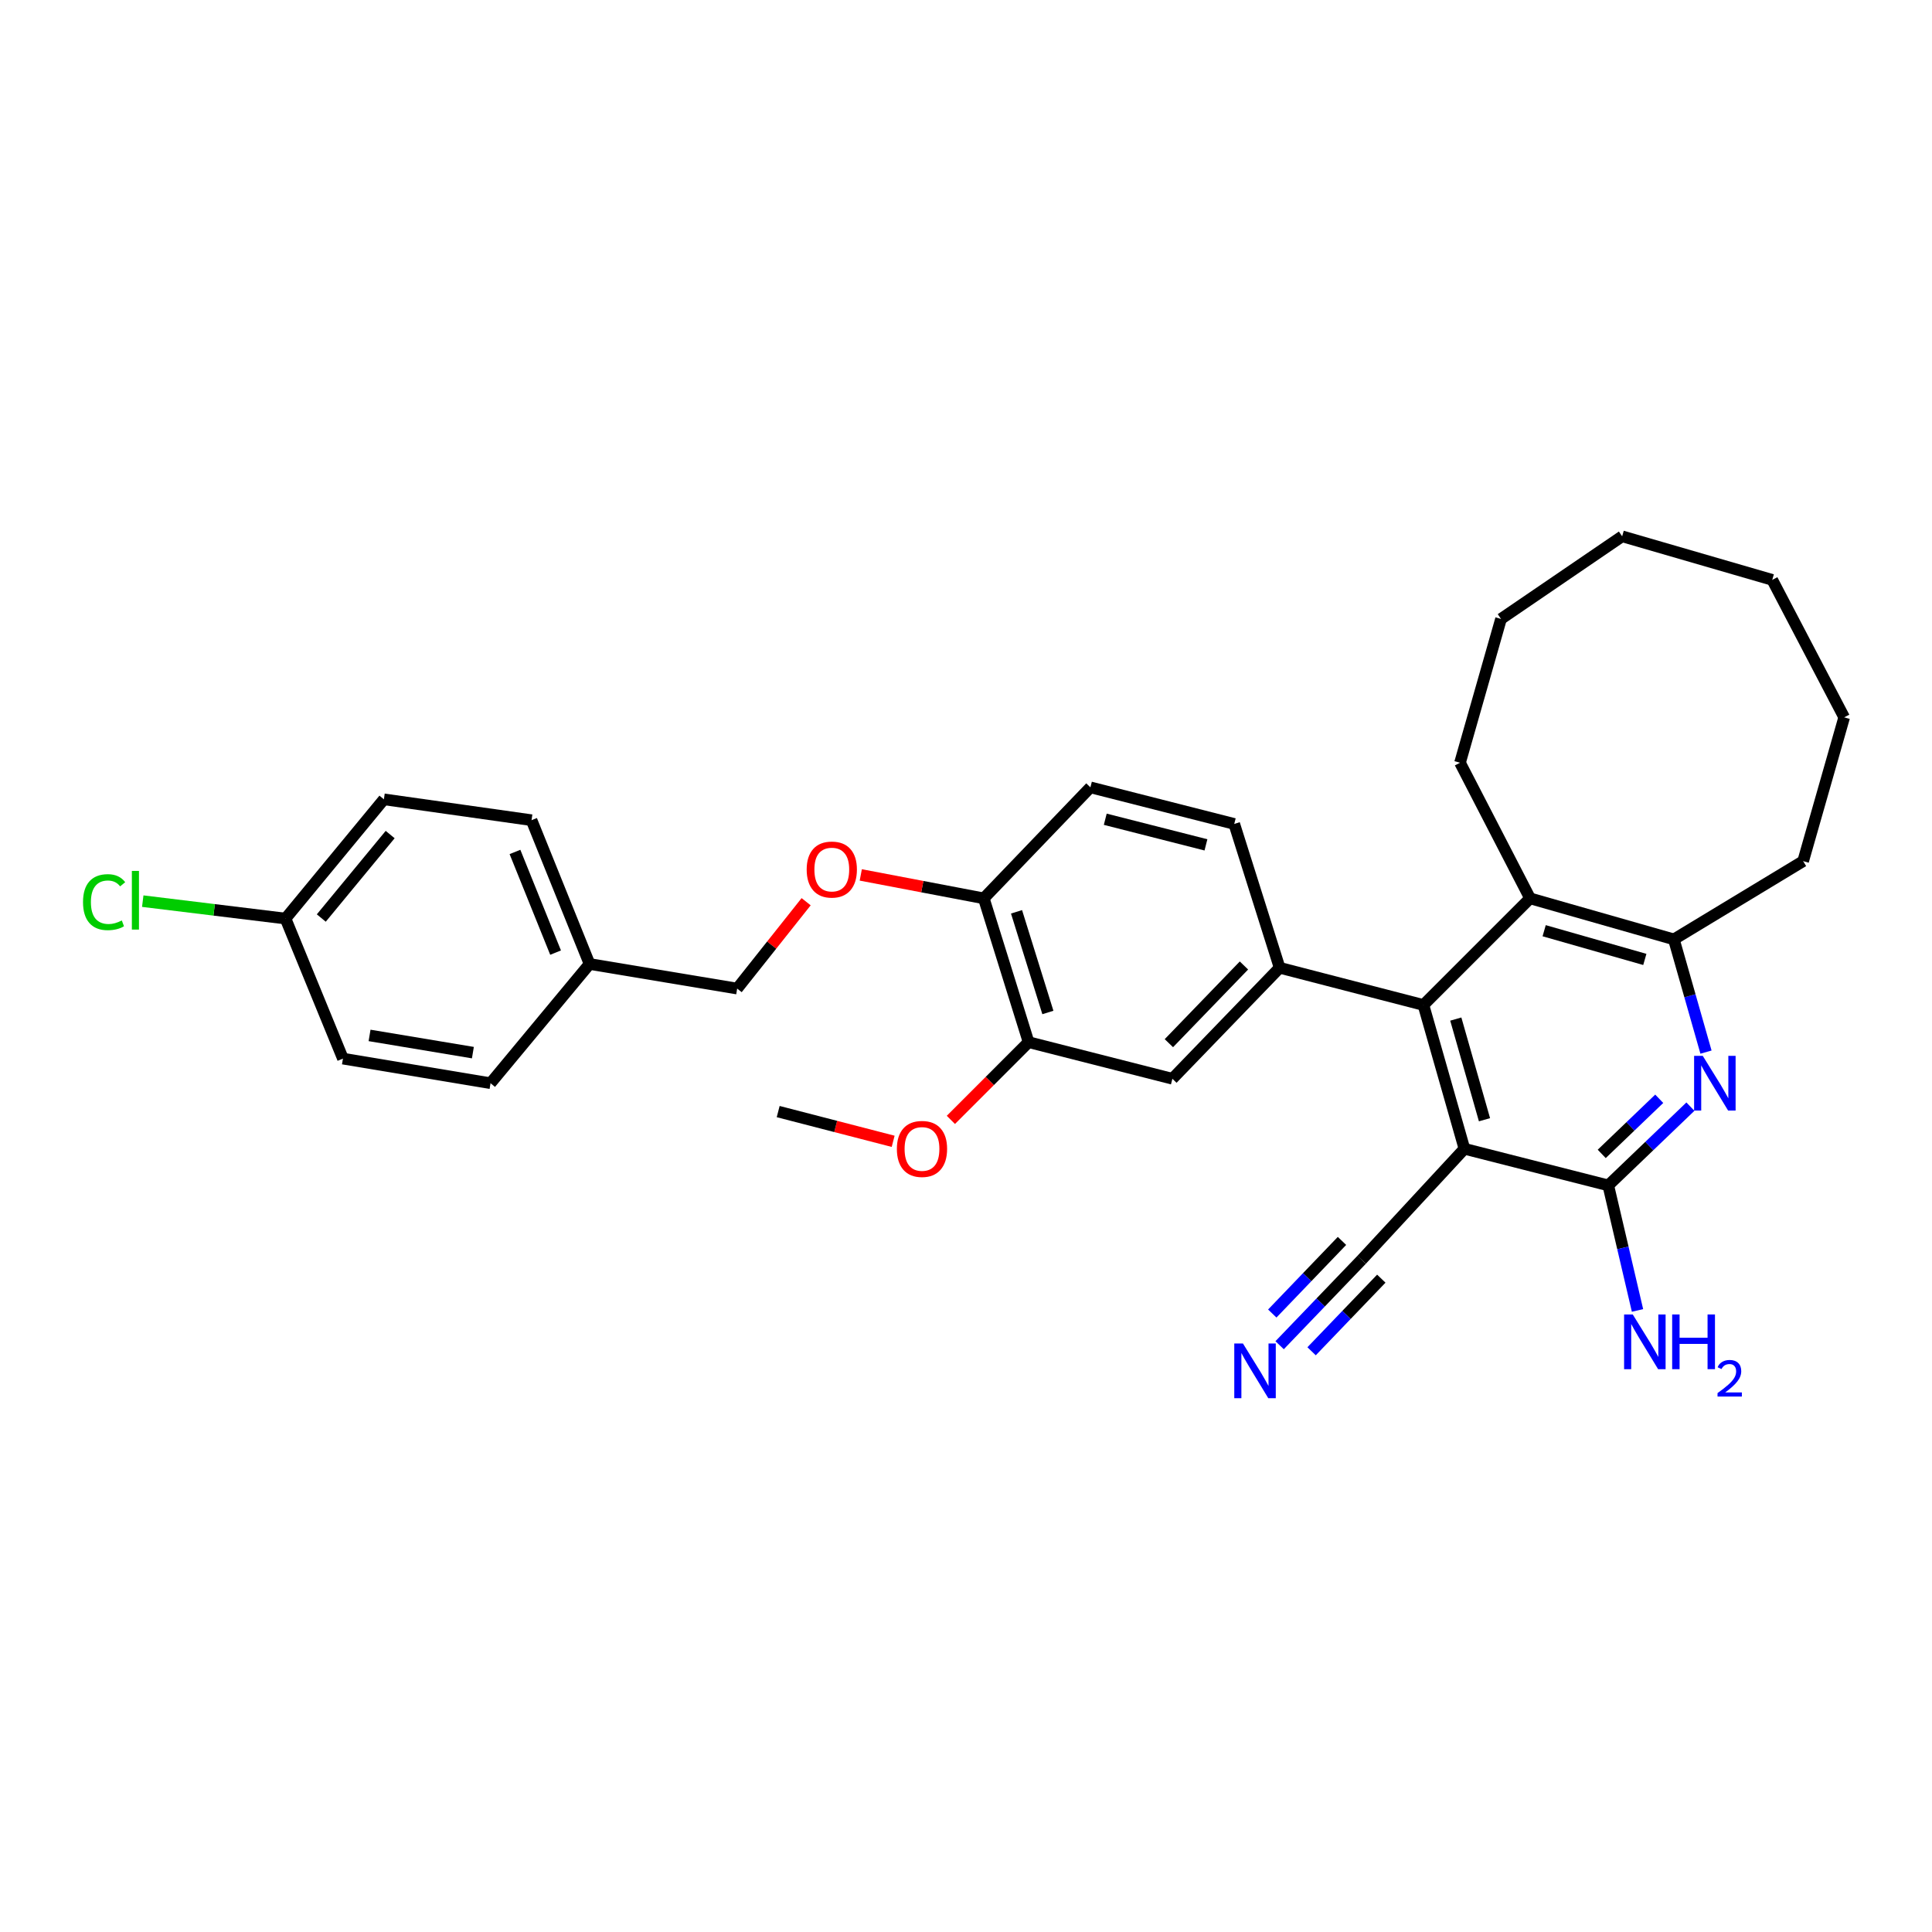<?xml version='1.0' encoding='iso-8859-1'?>
<svg version='1.1' baseProfile='full'
              xmlns='http://www.w3.org/2000/svg'
                      xmlns:rdkit='http://www.rdkit.org/xml'
                      xmlns:xlink='http://www.w3.org/1999/xlink'
                  xml:space='preserve'
width='1000px' height='1000px' viewBox='0 0 1000 1000'>
<!-- END OF HEADER -->
<rect style='opacity:1.0;fill:#FFFFFF;stroke:none' width='1000' height='1000' x='0' y='0'> </rect>
<path class='bond-0' d='M 757.988,594.605 L 736.766,520.173' style='fill:none;fill-rule:evenodd;stroke:#000000;stroke-width:6px;stroke-linecap:butt;stroke-linejoin:miter;stroke-opacity:1' />
<path class='bond-0' d='M 768.37,579.573 L 753.515,527.471' style='fill:none;fill-rule:evenodd;stroke:#000000;stroke-width:6px;stroke-linecap:butt;stroke-linejoin:miter;stroke-opacity:1' />
<path class='bond-1' d='M 757.988,594.605 L 832.436,613.554' style='fill:none;fill-rule:evenodd;stroke:#000000;stroke-width:6px;stroke-linecap:butt;stroke-linejoin:miter;stroke-opacity:1' />
<path class='bond-6' d='M 757.988,594.605 L 704.785,652.063' style='fill:none;fill-rule:evenodd;stroke:#000000;stroke-width:6px;stroke-linecap:butt;stroke-linejoin:miter;stroke-opacity:1' />
<path class='bond-3' d='M 736.766,520.173 L 662.334,500.919' style='fill:none;fill-rule:evenodd;stroke:#000000;stroke-width:6px;stroke-linecap:butt;stroke-linejoin:miter;stroke-opacity:1' />
<path class='bond-4' d='M 736.766,520.173 L 791.96,464.988' style='fill:none;fill-rule:evenodd;stroke:#000000;stroke-width:6px;stroke-linecap:butt;stroke-linejoin:miter;stroke-opacity:1' />
<path class='bond-2' d='M 832.436,613.554 L 853.695,593.174' style='fill:none;fill-rule:evenodd;stroke:#000000;stroke-width:6px;stroke-linecap:butt;stroke-linejoin:miter;stroke-opacity:1' />
<path class='bond-2' d='M 853.695,593.174 L 874.955,572.793' style='fill:none;fill-rule:evenodd;stroke:#0000FF;stroke-width:6px;stroke-linecap:butt;stroke-linejoin:miter;stroke-opacity:1' />
<path class='bond-2' d='M 829.052,597.258 L 843.933,582.991' style='fill:none;fill-rule:evenodd;stroke:#000000;stroke-width:6px;stroke-linecap:butt;stroke-linejoin:miter;stroke-opacity:1' />
<path class='bond-2' d='M 843.933,582.991 L 858.815,568.725' style='fill:none;fill-rule:evenodd;stroke:#0000FF;stroke-width:6px;stroke-linecap:butt;stroke-linejoin:miter;stroke-opacity:1' />
<path class='bond-13' d='M 832.436,613.554 L 840.004,645.919' style='fill:none;fill-rule:evenodd;stroke:#000000;stroke-width:6px;stroke-linecap:butt;stroke-linejoin:miter;stroke-opacity:1' />
<path class='bond-13' d='M 840.004,645.919 L 847.572,678.283' style='fill:none;fill-rule:evenodd;stroke:#0000FF;stroke-width:6px;stroke-linecap:butt;stroke-linejoin:miter;stroke-opacity:1' />
<path class='bond-5' d='M 883.019,544.57 L 874.705,515.394' style='fill:none;fill-rule:evenodd;stroke:#0000FF;stroke-width:6px;stroke-linecap:butt;stroke-linejoin:miter;stroke-opacity:1' />
<path class='bond-5' d='M 874.705,515.394 L 866.392,486.218' style='fill:none;fill-rule:evenodd;stroke:#000000;stroke-width:6px;stroke-linecap:butt;stroke-linejoin:miter;stroke-opacity:1' />
<path class='bond-8' d='M 662.334,500.919 L 606.828,558.369' style='fill:none;fill-rule:evenodd;stroke:#000000;stroke-width:6px;stroke-linecap:butt;stroke-linejoin:miter;stroke-opacity:1' />
<path class='bond-8' d='M 643.864,499.735 L 605.009,539.95' style='fill:none;fill-rule:evenodd;stroke:#000000;stroke-width:6px;stroke-linecap:butt;stroke-linejoin:miter;stroke-opacity:1' />
<path class='bond-11' d='M 662.334,500.919 L 638.84,426.471' style='fill:none;fill-rule:evenodd;stroke:#000000;stroke-width:6px;stroke-linecap:butt;stroke-linejoin:miter;stroke-opacity:1' />
<path class='bond-24' d='M 791.96,464.988 L 755.707,394.796' style='fill:none;fill-rule:evenodd;stroke:#000000;stroke-width:6px;stroke-linecap:butt;stroke-linejoin:miter;stroke-opacity:1' />
<path class='bond-31' d='M 791.96,464.988 L 866.392,486.218' style='fill:none;fill-rule:evenodd;stroke:#000000;stroke-width:6px;stroke-linecap:butt;stroke-linejoin:miter;stroke-opacity:1' />
<path class='bond-31' d='M 799.255,481.737 L 851.358,496.598' style='fill:none;fill-rule:evenodd;stroke:#000000;stroke-width:6px;stroke-linecap:butt;stroke-linejoin:miter;stroke-opacity:1' />
<path class='bond-25' d='M 866.392,486.218 L 933.308,445.726' style='fill:none;fill-rule:evenodd;stroke:#000000;stroke-width:6px;stroke-linecap:butt;stroke-linejoin:miter;stroke-opacity:1' />
<path class='bond-7' d='M 704.785,652.063 L 683.559,674.173' style='fill:none;fill-rule:evenodd;stroke:#000000;stroke-width:6px;stroke-linecap:butt;stroke-linejoin:miter;stroke-opacity:1' />
<path class='bond-7' d='M 683.559,674.173 L 662.332,696.283' style='fill:none;fill-rule:evenodd;stroke:#0000FF;stroke-width:6px;stroke-linecap:butt;stroke-linejoin:miter;stroke-opacity:1' />
<path class='bond-7' d='M 694.61,642.294 L 676.567,661.088' style='fill:none;fill-rule:evenodd;stroke:#000000;stroke-width:6px;stroke-linecap:butt;stroke-linejoin:miter;stroke-opacity:1' />
<path class='bond-7' d='M 676.567,661.088 L 658.525,679.881' style='fill:none;fill-rule:evenodd;stroke:#0000FF;stroke-width:6px;stroke-linecap:butt;stroke-linejoin:miter;stroke-opacity:1' />
<path class='bond-7' d='M 714.961,661.832 L 696.918,680.626' style='fill:none;fill-rule:evenodd;stroke:#000000;stroke-width:6px;stroke-linecap:butt;stroke-linejoin:miter;stroke-opacity:1' />
<path class='bond-7' d='M 696.918,680.626 L 678.876,699.419' style='fill:none;fill-rule:evenodd;stroke:#0000FF;stroke-width:6px;stroke-linecap:butt;stroke-linejoin:miter;stroke-opacity:1' />
<path class='bond-9' d='M 606.828,558.369 L 532.396,539.42' style='fill:none;fill-rule:evenodd;stroke:#000000;stroke-width:6px;stroke-linecap:butt;stroke-linejoin:miter;stroke-opacity:1' />
<path class='bond-18' d='M 532.396,539.42 L 512.283,559.536' style='fill:none;fill-rule:evenodd;stroke:#000000;stroke-width:6px;stroke-linecap:butt;stroke-linejoin:miter;stroke-opacity:1' />
<path class='bond-18' d='M 512.283,559.536 L 492.169,579.652' style='fill:none;fill-rule:evenodd;stroke:#FF0000;stroke-width:6px;stroke-linecap:butt;stroke-linejoin:miter;stroke-opacity:1' />
<path class='bond-32' d='M 532.396,539.42 L 509.207,464.988' style='fill:none;fill-rule:evenodd;stroke:#000000;stroke-width:6px;stroke-linecap:butt;stroke-linejoin:miter;stroke-opacity:1' />
<path class='bond-32' d='M 542.385,524.06 L 526.153,471.957' style='fill:none;fill-rule:evenodd;stroke:#000000;stroke-width:6px;stroke-linecap:butt;stroke-linejoin:miter;stroke-opacity:1' />
<path class='bond-10' d='M 509.207,464.988 L 564.393,407.53' style='fill:none;fill-rule:evenodd;stroke:#000000;stroke-width:6px;stroke-linecap:butt;stroke-linejoin:miter;stroke-opacity:1' />
<path class='bond-12' d='M 509.207,464.988 L 477.373,458.922' style='fill:none;fill-rule:evenodd;stroke:#000000;stroke-width:6px;stroke-linecap:butt;stroke-linejoin:miter;stroke-opacity:1' />
<path class='bond-12' d='M 477.373,458.922 L 445.538,452.856' style='fill:none;fill-rule:evenodd;stroke:#FF0000;stroke-width:6px;stroke-linecap:butt;stroke-linejoin:miter;stroke-opacity:1' />
<path class='bond-14' d='M 638.84,426.471 L 564.393,407.53' style='fill:none;fill-rule:evenodd;stroke:#000000;stroke-width:6px;stroke-linecap:butt;stroke-linejoin:miter;stroke-opacity:1' />
<path class='bond-14' d='M 624.195,437.301 L 572.082,424.042' style='fill:none;fill-rule:evenodd;stroke:#000000;stroke-width:6px;stroke-linecap:butt;stroke-linejoin:miter;stroke-opacity:1' />
<path class='bond-15' d='M 417.254,466.726 L 399.405,489.206' style='fill:none;fill-rule:evenodd;stroke:#FF0000;stroke-width:6px;stroke-linecap:butt;stroke-linejoin:miter;stroke-opacity:1' />
<path class='bond-15' d='M 399.405,489.206 L 381.557,511.686' style='fill:none;fill-rule:evenodd;stroke:#000000;stroke-width:6px;stroke-linecap:butt;stroke-linejoin:miter;stroke-opacity:1' />
<path class='bond-17' d='M 381.557,511.686 L 305.158,498.96' style='fill:none;fill-rule:evenodd;stroke:#000000;stroke-width:6px;stroke-linecap:butt;stroke-linejoin:miter;stroke-opacity:1' />
<path class='bond-16' d='M 147.783,475.45 L 198.706,413.729' style='fill:none;fill-rule:evenodd;stroke:#000000;stroke-width:6px;stroke-linecap:butt;stroke-linejoin:miter;stroke-opacity:1' />
<path class='bond-16' d='M 166.302,475.169 L 201.948,431.964' style='fill:none;fill-rule:evenodd;stroke:#000000;stroke-width:6px;stroke-linecap:butt;stroke-linejoin:miter;stroke-opacity:1' />
<path class='bond-19' d='M 147.783,475.45 L 110.836,470.941' style='fill:none;fill-rule:evenodd;stroke:#000000;stroke-width:6px;stroke-linecap:butt;stroke-linejoin:miter;stroke-opacity:1' />
<path class='bond-19' d='M 110.836,470.941 L 73.888,466.431' style='fill:none;fill-rule:evenodd;stroke:#00CC00;stroke-width:6px;stroke-linecap:butt;stroke-linejoin:miter;stroke-opacity:1' />
<path class='bond-34' d='M 147.783,475.45 L 177.508,547.939' style='fill:none;fill-rule:evenodd;stroke:#000000;stroke-width:6px;stroke-linecap:butt;stroke-linejoin:miter;stroke-opacity:1' />
<path class='bond-22' d='M 305.158,498.96 L 253.907,560.665' style='fill:none;fill-rule:evenodd;stroke:#000000;stroke-width:6px;stroke-linecap:butt;stroke-linejoin:miter;stroke-opacity:1' />
<path class='bond-23' d='M 305.158,498.96 L 275.128,424.528' style='fill:none;fill-rule:evenodd;stroke:#000000;stroke-width:6px;stroke-linecap:butt;stroke-linejoin:miter;stroke-opacity:1' />
<path class='bond-23' d='M 287.572,493.073 L 266.551,440.97' style='fill:none;fill-rule:evenodd;stroke:#000000;stroke-width:6px;stroke-linecap:butt;stroke-linejoin:miter;stroke-opacity:1' />
<path class='bond-26' d='M 462.296,590.745 L 432.541,583.048' style='fill:none;fill-rule:evenodd;stroke:#FF0000;stroke-width:6px;stroke-linecap:butt;stroke-linejoin:miter;stroke-opacity:1' />
<path class='bond-26' d='M 432.541,583.048 L 402.786,575.351' style='fill:none;fill-rule:evenodd;stroke:#000000;stroke-width:6px;stroke-linecap:butt;stroke-linejoin:miter;stroke-opacity:1' />
<path class='bond-20' d='M 198.706,413.729 L 275.128,424.528' style='fill:none;fill-rule:evenodd;stroke:#000000;stroke-width:6px;stroke-linecap:butt;stroke-linejoin:miter;stroke-opacity:1' />
<path class='bond-21' d='M 177.508,547.939 L 253.907,560.665' style='fill:none;fill-rule:evenodd;stroke:#000000;stroke-width:6px;stroke-linecap:butt;stroke-linejoin:miter;stroke-opacity:1' />
<path class='bond-21' d='M 191.285,535.933 L 244.765,544.842' style='fill:none;fill-rule:evenodd;stroke:#000000;stroke-width:6px;stroke-linecap:butt;stroke-linejoin:miter;stroke-opacity:1' />
<path class='bond-27' d='M 755.707,394.796 L 776.921,320.364' style='fill:none;fill-rule:evenodd;stroke:#000000;stroke-width:6px;stroke-linecap:butt;stroke-linejoin:miter;stroke-opacity:1' />
<path class='bond-28' d='M 933.308,445.726 L 954.545,371.294' style='fill:none;fill-rule:evenodd;stroke:#000000;stroke-width:6px;stroke-linecap:butt;stroke-linejoin:miter;stroke-opacity:1' />
<path class='bond-29' d='M 776.921,320.364 L 839.622,277.592' style='fill:none;fill-rule:evenodd;stroke:#000000;stroke-width:6px;stroke-linecap:butt;stroke-linejoin:miter;stroke-opacity:1' />
<path class='bond-30' d='M 954.545,371.294 L 917.314,300.138' style='fill:none;fill-rule:evenodd;stroke:#000000;stroke-width:6px;stroke-linecap:butt;stroke-linejoin:miter;stroke-opacity:1' />
<path class='bond-33' d='M 839.622,277.592 L 917.314,300.138' style='fill:none;fill-rule:evenodd;stroke:#000000;stroke-width:6px;stroke-linecap:butt;stroke-linejoin:miter;stroke-opacity:1' />
<path  class='atom-3' d='M 881.345 546.505
L 890.625 561.505
Q 891.545 562.985, 893.025 565.665
Q 894.505 568.345, 894.585 568.505
L 894.585 546.505
L 898.345 546.505
L 898.345 574.825
L 894.465 574.825
L 884.505 558.425
Q 883.345 556.505, 882.105 554.305
Q 880.905 552.105, 880.545 551.425
L 880.545 574.825
L 876.865 574.825
L 876.865 546.505
L 881.345 546.505
' fill='#0000FF'/>
<path  class='atom-8' d='M 643.34 695.385
L 652.62 710.385
Q 653.54 711.865, 655.02 714.545
Q 656.5 717.225, 656.58 717.385
L 656.58 695.385
L 660.34 695.385
L 660.34 723.705
L 656.46 723.705
L 646.5 707.305
Q 645.34 705.385, 644.1 703.185
Q 642.9 700.985, 642.54 700.305
L 642.54 723.705
L 638.86 723.705
L 638.86 695.385
L 643.34 695.385
' fill='#0000FF'/>
<path  class='atom-13' d='M 417.536 450.077
Q 417.536 443.277, 420.896 439.477
Q 424.256 435.677, 430.536 435.677
Q 436.816 435.677, 440.176 439.477
Q 443.536 443.277, 443.536 450.077
Q 443.536 456.957, 440.136 460.877
Q 436.736 464.757, 430.536 464.757
Q 424.296 464.757, 420.896 460.877
Q 417.536 456.997, 417.536 450.077
M 430.536 461.557
Q 434.856 461.557, 437.176 458.677
Q 439.536 455.757, 439.536 450.077
Q 439.536 444.517, 437.176 441.717
Q 434.856 438.877, 430.536 438.877
Q 426.216 438.877, 423.856 441.677
Q 421.536 444.477, 421.536 450.077
Q 421.536 455.797, 423.856 458.677
Q 426.216 461.557, 430.536 461.557
' fill='#FF0000'/>
<path  class='atom-14' d='M 845.109 680.362
L 854.389 695.362
Q 855.309 696.842, 856.789 699.522
Q 858.269 702.202, 858.349 702.362
L 858.349 680.362
L 862.109 680.362
L 862.109 708.682
L 858.229 708.682
L 848.269 692.282
Q 847.109 690.362, 845.869 688.162
Q 844.669 685.962, 844.309 685.282
L 844.309 708.682
L 840.629 708.682
L 840.629 680.362
L 845.109 680.362
' fill='#0000FF'/>
<path  class='atom-14' d='M 865.509 680.362
L 869.349 680.362
L 869.349 692.402
L 883.829 692.402
L 883.829 680.362
L 887.669 680.362
L 887.669 708.682
L 883.829 708.682
L 883.829 695.602
L 869.349 695.602
L 869.349 708.682
L 865.509 708.682
L 865.509 680.362
' fill='#0000FF'/>
<path  class='atom-14' d='M 889.042 707.688
Q 889.728 705.92, 891.365 704.943
Q 893.002 703.94, 895.272 703.94
Q 898.097 703.94, 899.681 705.471
Q 901.265 707.002, 901.265 709.721
Q 901.265 712.493, 899.206 715.08
Q 897.173 717.668, 892.949 720.73
L 901.582 720.73
L 901.582 722.842
L 888.989 722.842
L 888.989 721.073
Q 892.474 718.592, 894.533 716.744
Q 896.618 714.896, 897.622 713.232
Q 898.625 711.569, 898.625 709.853
Q 898.625 708.058, 897.727 707.055
Q 896.83 706.052, 895.272 706.052
Q 893.767 706.052, 892.764 706.659
Q 891.761 707.266, 891.048 708.612
L 889.042 707.688
' fill='#0000FF'/>
<path  class='atom-19' d='M 464.218 594.685
Q 464.218 587.885, 467.578 584.085
Q 470.938 580.285, 477.218 580.285
Q 483.498 580.285, 486.858 584.085
Q 490.218 587.885, 490.218 594.685
Q 490.218 601.565, 486.818 605.485
Q 483.418 609.365, 477.218 609.365
Q 470.978 609.365, 467.578 605.485
Q 464.218 601.605, 464.218 594.685
M 477.218 606.165
Q 481.538 606.165, 483.858 603.285
Q 486.218 600.365, 486.218 594.685
Q 486.218 589.125, 483.858 586.325
Q 481.538 583.485, 477.218 583.485
Q 472.898 583.485, 470.538 586.285
Q 468.218 589.085, 468.218 594.685
Q 468.218 600.405, 470.538 603.285
Q 472.898 606.165, 477.218 606.165
' fill='#FF0000'/>
<path  class='atom-20' d='M 42.971 466.948
Q 42.971 459.908, 46.251 456.228
Q 49.571 452.508, 55.851 452.508
Q 61.691 452.508, 64.811 456.628
L 62.171 458.788
Q 59.891 455.788, 55.851 455.788
Q 51.571 455.788, 49.291 458.668
Q 47.051 461.508, 47.051 466.948
Q 47.051 472.548, 49.371 475.428
Q 51.731 478.308, 56.291 478.308
Q 59.411 478.308, 63.051 476.428
L 64.171 479.428
Q 62.691 480.388, 60.451 480.948
Q 58.211 481.508, 55.731 481.508
Q 49.571 481.508, 46.251 477.748
Q 42.971 473.988, 42.971 466.948
' fill='#00CC00'/>
<path  class='atom-20' d='M 68.251 450.788
L 71.931 450.788
L 71.931 481.148
L 68.251 481.148
L 68.251 450.788
' fill='#00CC00'/>
</svg>
